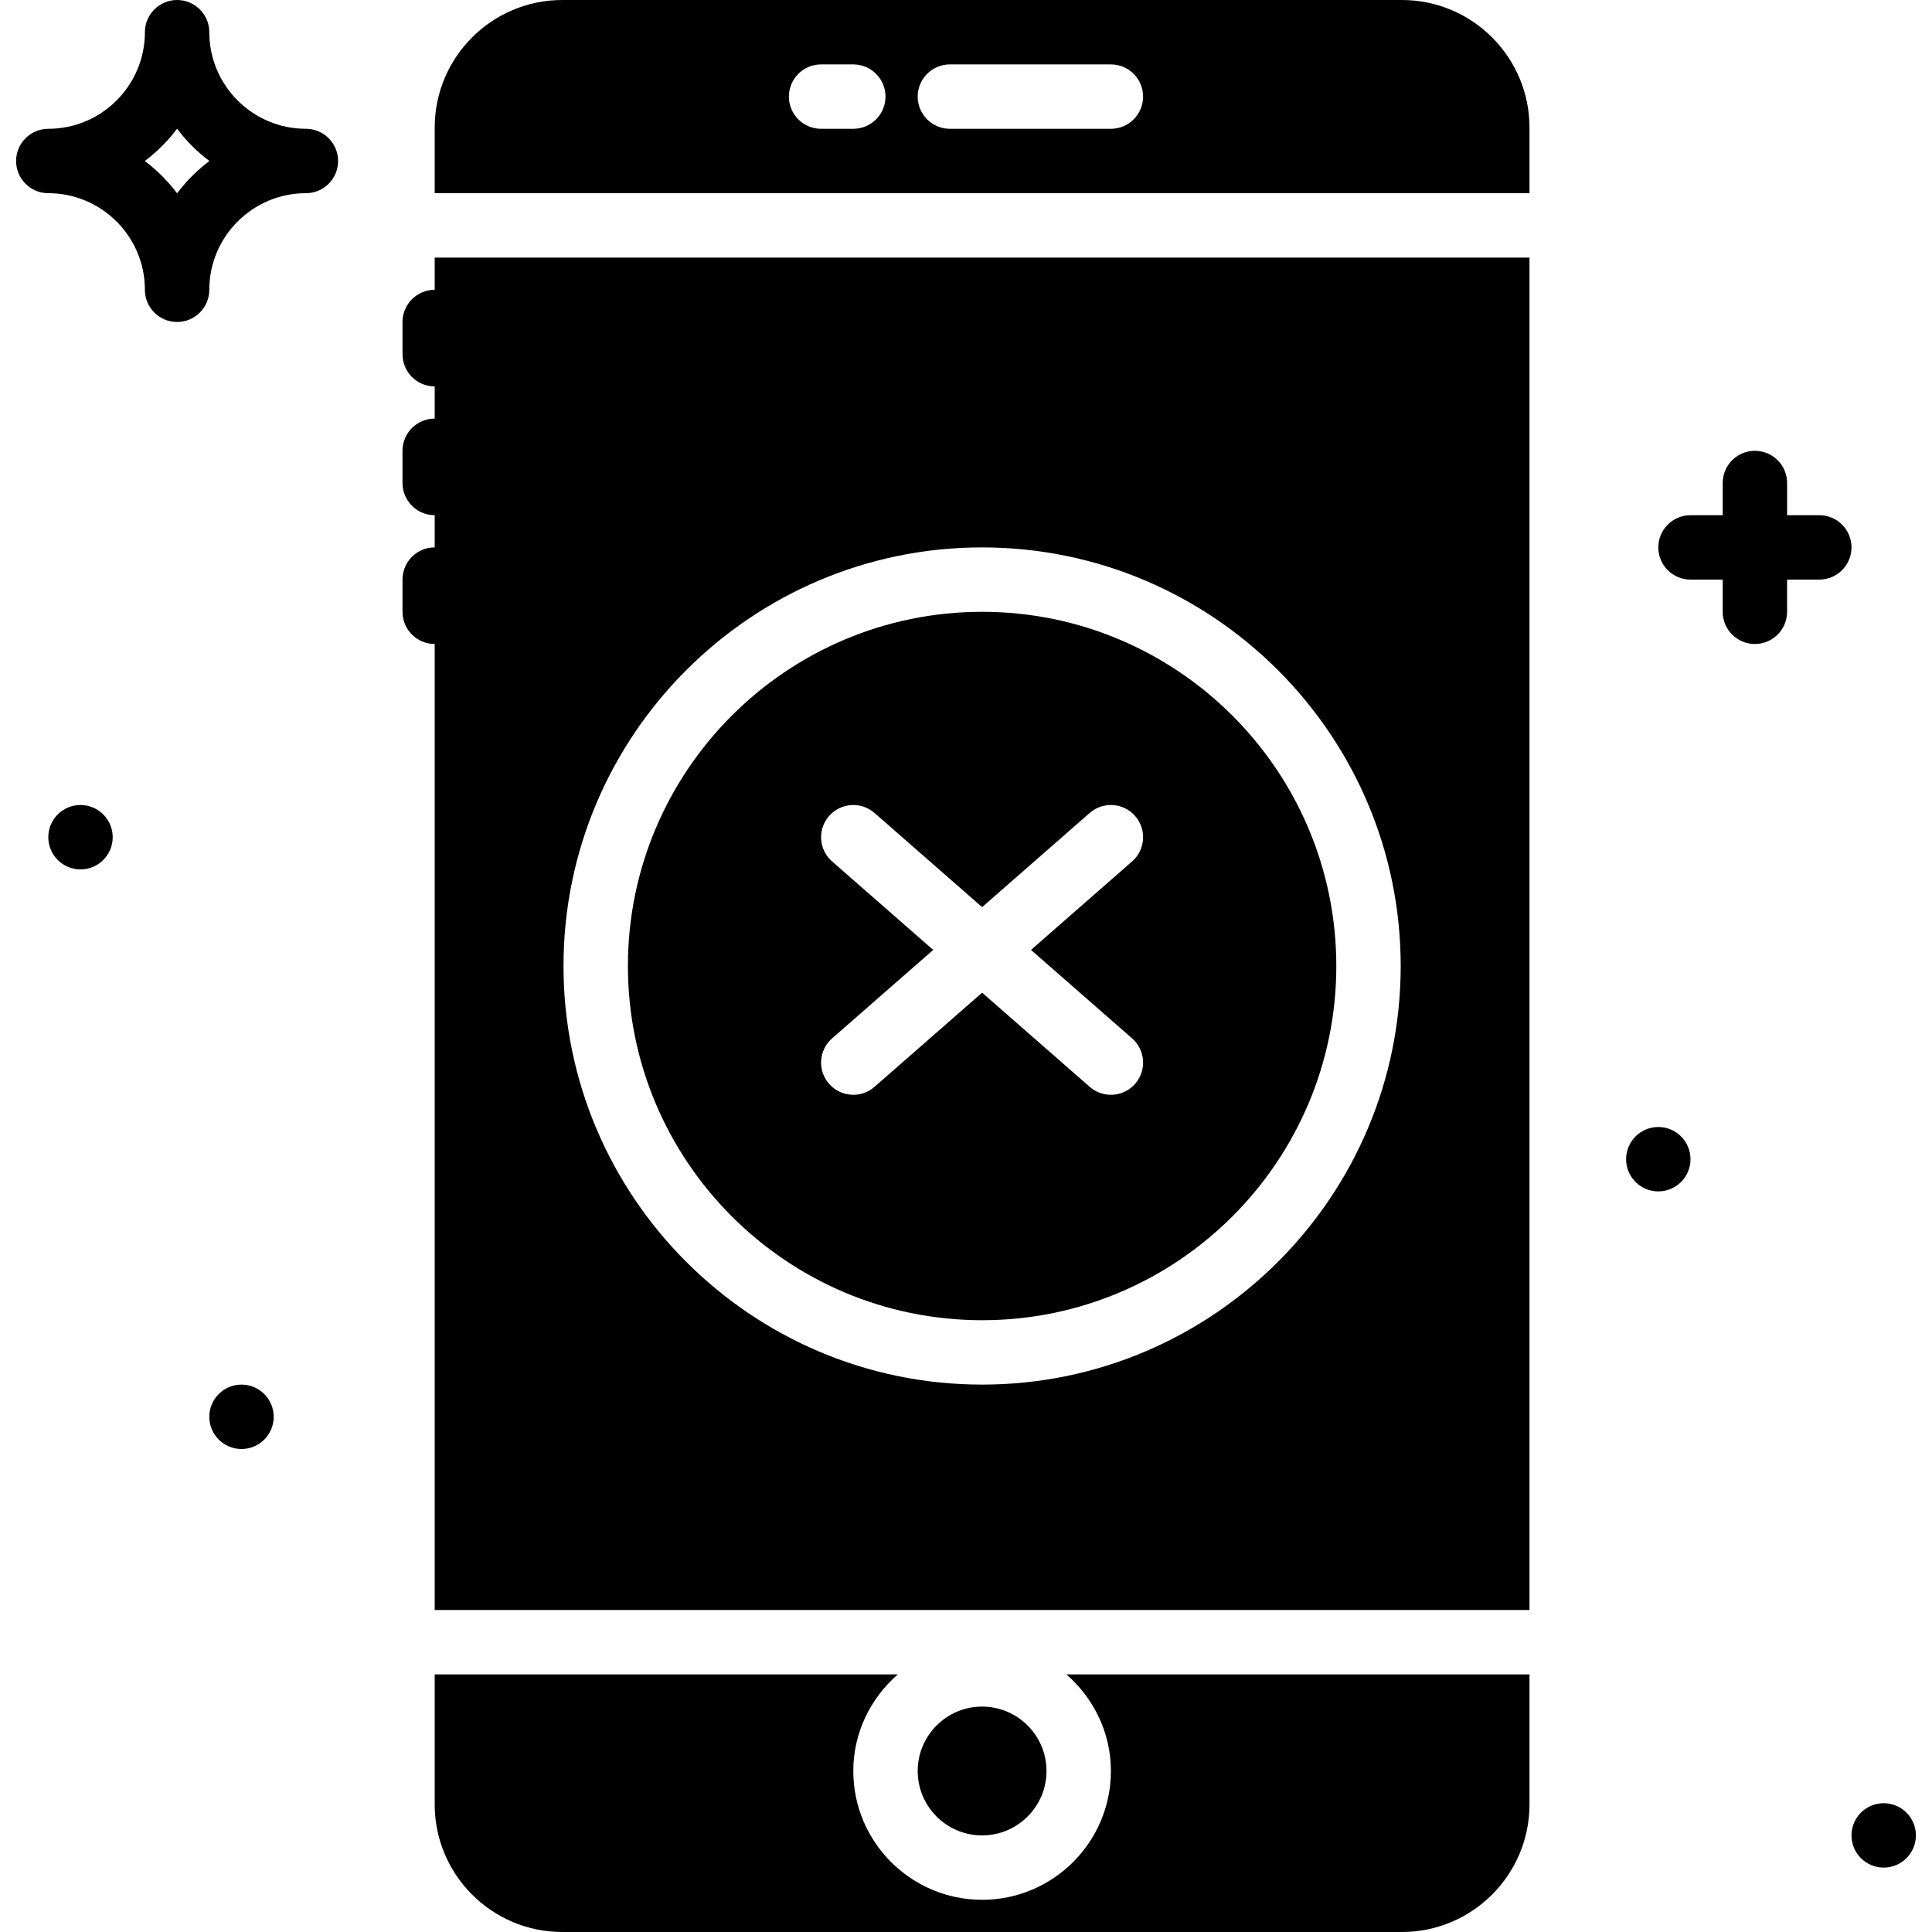 <?xml version="1.0" encoding="iso-8859-1"?>
<!-- Uploaded to: SVG Repo, www.svgrepo.com, Generator: SVG Repo Mixer Tools -->
<svg fill="#000000" height="800px" width="800px" version="1.1" id="Layer_1" xmlns="http://www.w3.org/2000/svg" xmlns:xlink="http://www.w3.org/1999/xlink" 
	 viewBox="0 0 512.001 512.001" xml:space="preserve">
<g>
	<g>
		<g>
			<path d="M81.067,34.133c-14.114,0-25.6-11.486-25.6-25.6c0-4.71-3.823-8.533-8.533-8.533C42.223,0,38.4,3.823,38.4,8.533
				c0,14.114-11.486,25.6-25.6,25.6c-4.71,0-8.533,3.823-8.533,8.533c0,4.71,3.823,8.533,8.533,8.533
				c14.114,0,25.6,11.486,25.6,25.6c0,4.71,3.823,8.533,8.533,8.533c4.71,0,8.533-3.823,8.533-8.533c0-14.114,11.486-25.6,25.6-25.6
				c4.71,0,8.533-3.823,8.533-8.533C89.6,37.956,85.777,34.133,81.067,34.133z M46.934,51.226c-2.432-3.234-5.325-6.127-8.559-8.559
				c3.234-2.432,6.127-5.316,8.559-8.559c2.432,3.243,5.325,6.127,8.559,8.559C52.259,45.099,49.366,47.991,46.934,51.226z"/>
			<path d="M482.134,136.534H473.6v-8.533c0-4.71-3.823-8.533-8.533-8.533s-8.533,3.823-8.533,8.533v8.533H448
				c-4.71,0-8.533,3.823-8.533,8.533c0,4.71,3.823,8.533,8.533,8.533h8.533v8.533c0,4.71,3.823,8.533,8.533,8.533
				s8.533-3.823,8.533-8.533v-8.533h8.533c4.71,0,8.533-3.823,8.533-8.533C490.667,140.357,486.844,136.534,482.134,136.534z"/>
			<circle cx="64" cy="375.468" r="8.533"/>
			<circle cx="21.334" cy="221.868" r="8.533"/>
			<circle cx="439.467" cy="307.201" r="8.533"/>
			<circle cx="499.2" cy="486.401" r="8.533"/>
			<path d="M277.334,469.334c0-9.412-7.654-17.067-17.067-17.067c-9.412,0-17.067,7.654-17.067,17.067
				c0,9.412,7.654,17.067,17.067,17.067C269.679,486.401,277.334,478.746,277.334,469.334z"/>
			<path d="M371.533,0.001H149.001c-18.637,0-33.801,15.164-33.801,33.801v17.399h290.133V33.801
				C405.334,15.165,390.17,0.001,371.533,0.001z M226.134,34.134H217.6c-4.71,0-8.533-3.823-8.533-8.533
				c0-4.71,3.823-8.533,8.533-8.533h8.533c4.71,0,8.533,3.823,8.533,8.533C234.667,30.311,230.844,34.134,226.134,34.134z
				 M294.4,34.134h-42.667c-4.71,0-8.533-3.823-8.533-8.533c0-4.71,3.823-8.533,8.533-8.533H294.4c4.71,0,8.533,3.823,8.533,8.533
				C302.934,30.311,299.111,34.134,294.4,34.134z"/>
			<path d="M294.4,469.334c0,18.825-15.309,34.133-34.133,34.133s-34.133-15.309-34.133-34.133c0-10.24,4.625-19.337,11.793-25.6
				H115.2V478.2c0,18.637,15.164,33.8,33.801,33.8h222.532c18.637,0,33.8-15.164,33.8-33.8v-34.466H282.607
				C289.775,449.998,294.4,459.094,294.4,469.334z"/>
			<path d="M260.27,349.871c51.755,0,93.867-42.112,93.867-93.867c0-51.763-42.112-93.867-93.867-93.867
				c-51.763,0-93.867,42.103-93.867,93.867C166.403,307.759,208.506,349.871,260.27,349.871z M220.513,228.288
				c-3.55-3.106-3.908-8.491-0.802-12.041c3.115-3.533,8.491-3.9,12.041-0.802l28.518,24.951l28.51-24.951
				c3.55-3.106,8.926-2.739,12.041,0.802c3.106,3.55,2.748,8.934-0.802,12.041l-26.795,23.45l26.795,23.441
				c3.55,3.106,3.908,8.491,0.802,12.041c-1.69,1.929-4.045,2.918-6.426,2.918c-1.988,0-3.994-0.7-5.615-2.116l-28.51-24.951
				l-28.518,24.951c-1.621,1.417-3.618,2.116-5.615,2.116c-2.372,0-4.736-0.99-6.426-2.918c-3.106-3.55-2.748-8.934,0.802-12.041
				l26.795-23.441L220.513,228.288z"/>
			<path d="M115.2,76.801c-4.71,0-8.533,3.823-8.533,8.533v8.533c0,4.71,3.823,8.533,8.533,8.533v8.533
				c-4.71,0-8.533,3.823-8.533,8.533v8.533c0,4.71,3.823,8.533,8.533,8.533v8.533c-4.71,0-8.533,3.823-8.533,8.533v8.533
				c0,4.71,3.823,8.533,8.533,8.533v256h290.133v-358.4H115.2V76.801z M260.267,145.068c61.167,0,110.933,49.766,110.933,110.933
				s-49.766,110.933-110.933,110.933s-110.933-49.766-110.933-110.933S199.1,145.068,260.267,145.068z"/>
		</g>
	</g>
</g>
</svg>